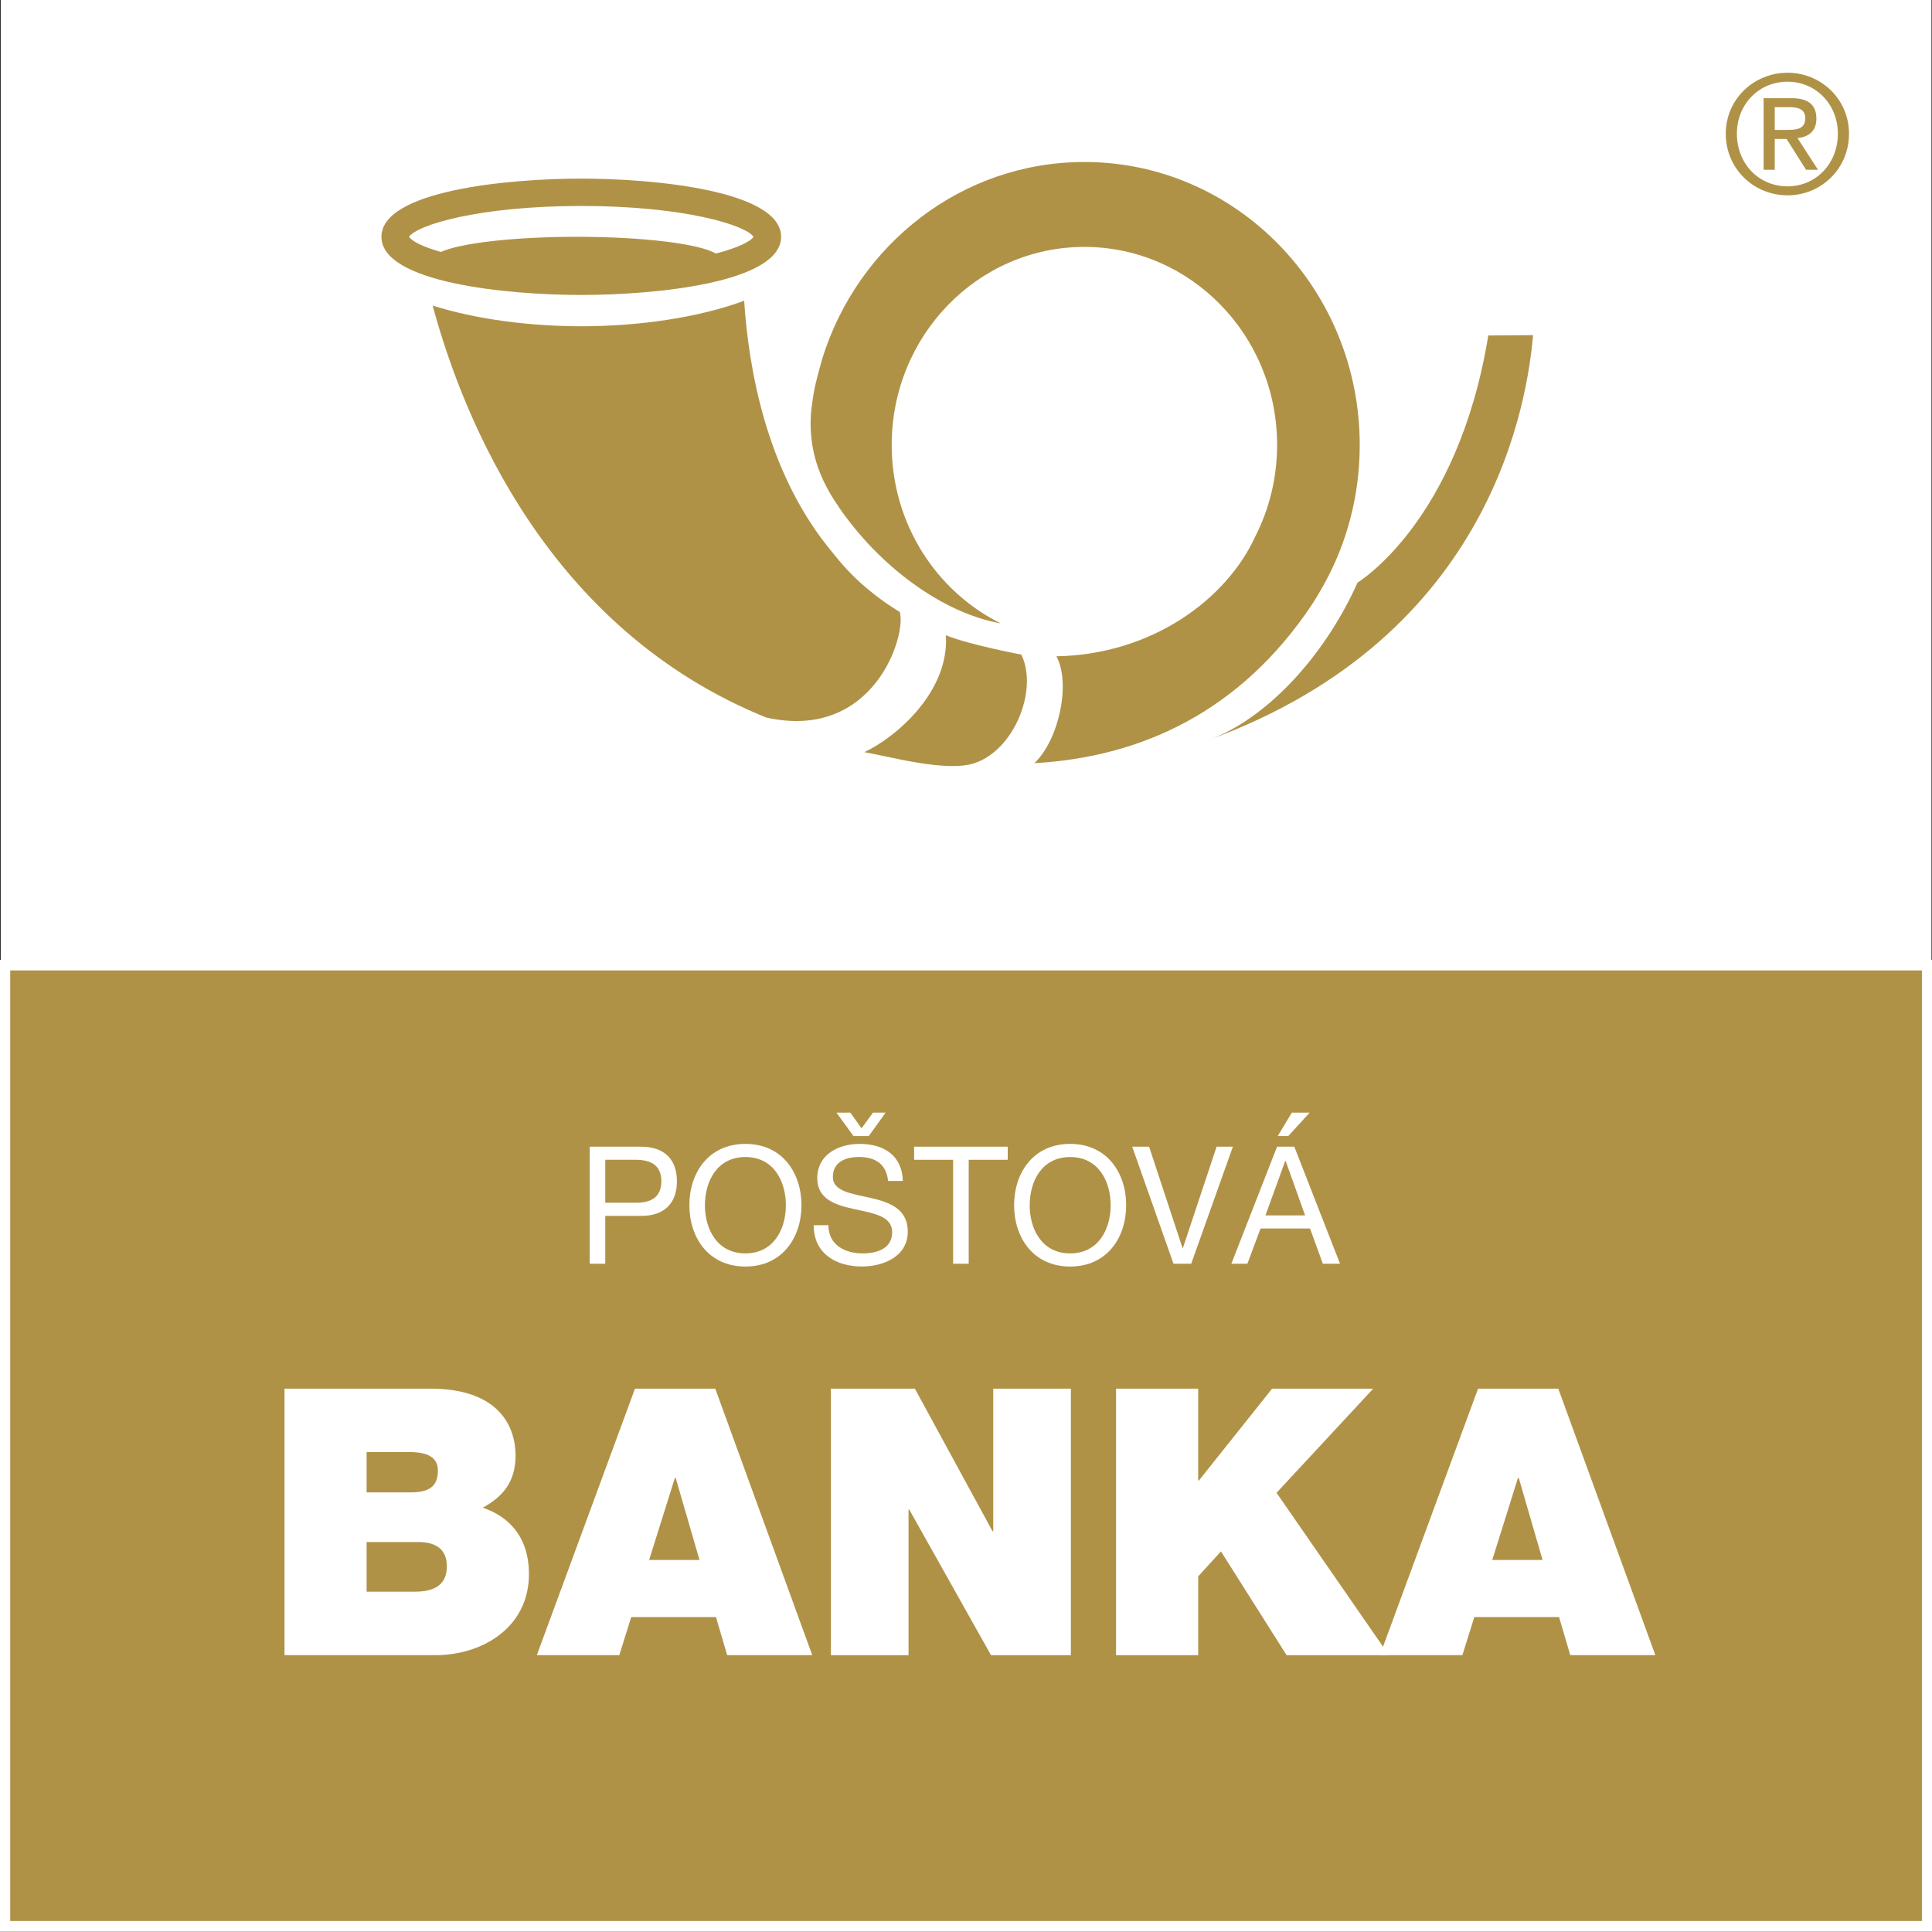 <!-- Created with Inkscape (http://www.inkscape.org/) -->
<svg xmlns:rdf="http://www.w3.org/1999/02/22-rdf-syntax-ns#" xmlns="http://www.w3.org/2000/svg" height="272.83" width="272.88" version="1.1" xmlns:cc="http://creativecommons.org/ns#" xmlns:dc="http://purl.org/dc/elements/1.1/">
<rect width="100%" height="100%" fill="#333333" stroke="none"/>
<defs>
<clipPath id="clipPath20" clipPathUnits="userSpaceOnUse">
<path d="m198.27,515.78,51.154,0,0,51.151-51.154,0,0-51.151z"/>
</clipPath>
<clipPath id="clipPath32" clipPathUnits="userSpaceOnUse">
<path d="m0,0,1428.7,0,0,674.65h-1428.7v-674.65z"/>
</clipPath>
<clipPath id="clipPath56" clipPathUnits="userSpaceOnUse">
<path d="m0,0,1428.7,0,0,674.65h-1428.7v-674.65z"/>
</clipPath>
<clipPath id="clipPath76" clipPathUnits="userSpaceOnUse">
<path d="m0,0,1428.7,0,0,674.65h-1428.7v-674.65z"/>
</clipPath>
</defs>
<g transform="translate(-233.772,-188.479)">
<g transform="matrix(5.331,0,0,-5.331,-823.097,3210.767)">
<path d="m198.38,515.89,50.93,0,0,50.928-50.93,0,0-50.928z" fill-rule="nonzero" fill="#FFF"/>
<g clip-path="url(#clipPath20)">
<path stroke-linejoin="miter" d="m249.31,515.89-50.93,0,0,50.928,50.93,0,0-50.928z" stroke="#FFF" stroke-linecap="butt" stroke-miterlimit="10" stroke-dasharray="none" stroke-width="0.224" fill="none"/>
</g>
<path stroke-linejoin="miter" d="m198.38,515.89,50.93,0,0,25.466-50.93,0,0-25.466z" fill-rule="nonzero" stroke="#FFF" stroke-linecap="butt" stroke-miterlimit="10" stroke-dasharray="none" stroke-width="0.28" fill="#b09247"/>
<g clip-path="url(#clipPath32)">
<g transform="translate(213.874,536.546)">
<path d="M0,0,1.359,0c0.621,0,0.951-0.339,0.951-0.916,0-0.578-0.33-0.921-0.951-0.917h-0.947v-1.268h-0.412v3.101zm0.412-1.485,0.807,0c0.47-0.004,0.679,0.2,0.679,0.569s-0.209,0.569-0.679,0.569h-0.807v-1.138z" fill-rule="nonzero" fill="#FFF"/>
</g>
<g transform="translate(217.999,536.62)">
<path d="m0,0c0.986,0,1.485-0.778,1.485-1.625,0-0.846-0.499-1.624-1.485-1.624-0.987,0-1.485,0.778-1.485,1.624,0,0.847,0.498,1.625,1.485,1.625m0-2.901c0.755,0,1.072,0.651,1.072,1.276,0,0.626-0.317,1.277-1.072,1.277-0.756,0-1.073-0.651-1.073-1.277,0-0.625,0.317-1.276,1.073-1.276" fill-rule="nonzero" fill="#FFF"/>
</g>
<g transform="translate(221.779,535.639)">
<path d="m0,0c-0.047,0.447-0.338,0.634-0.768,0.634-0.352,0-0.695-0.126-0.695-0.53,0-0.765,1.985-0.226,1.985-1.447,0-0.659-0.647-0.924-1.212-0.924-0.695,0-1.281,0.343-1.281,1.094h0.39c0-0.521,0.435-0.747,0.904-0.747,0.374,0,0.785,0.118,0.785,0.564,0,0.851-1.984,0.292-1.984,1.429,0,0.626,0.557,0.908,1.125,0.908,0.634,0,1.121-0.301,1.142-0.981h-0.391zm-0.512,1.189-0.404,0-0.452,0.621,0.366,0,0.299-0.416,0.304,0.416,0.334,0-0.447-0.621z" fill-rule="nonzero" fill="#FFF"/>
</g>
</g>
<g transform="translate(223.502,536.199)">
<path d="m0,0-1.033,0,0,0.347,2.48,0,0-0.347-1.034,0,0-2.754h-0.413v2.754z" fill-rule="nonzero" fill="#FFF"/>
</g>
<g clip-path="url(#clipPath56)">
<g transform="translate(226.603,536.62)">
<path d="m0,0c0.985,0,1.484-0.778,1.484-1.625,0-0.846-0.499-1.624-1.484-1.624-0.986,0-1.485,0.778-1.485,1.624,0,0.847,0.499,1.625,1.485,1.625m0-2.901c0.756,0,1.073,0.651,1.073,1.276,0,0.626-0.317,1.277-1.073,1.277s-1.072-0.651-1.072-1.277c0-0.625,0.316-1.276,1.072-1.276" fill-rule="nonzero" fill="#FFF"/>
</g>
</g>
<g transform="translate(229.81,533.445)">
<path d="m0,0-0.469,0-1.094,3.101,0.448,0,0.886-2.688,0.008,0,0.894,2.688,0.431,0l-1.104-3.101z" fill-rule="nonzero" fill="#FFF"/>
</g>
<g transform="translate(232.085,536.546)">
<path d="m0,0,0.457,0,1.211-3.101-0.455,0-0.34,0.934-1.311,0-0.348-0.934-0.425,0l1.211,3.101zm-0.308-1.82,1.051,0-0.517,1.446-0.009,0-0.525-1.446zm0.699,2.723,0.473,0-0.568-0.621-0.278,0,0.373,0.621z" fill-rule="nonzero" fill="#FFF"/>
</g>
<g clip-path="url(#clipPath76)">
<g transform="translate(205.788,530.135)">
<path d="m0,0,3.866,0c1.859,0,2.255-1.048,2.255-1.77,0-0.711-0.347-1.097-0.87-1.384,0.632-0.208,1.225-0.721,1.225-1.76,0-1.414-1.236-2.146-2.471-2.146h-4.005v7.06zm2.175-2.748,1.147,0c0.465,0,0.742,0.119,0.742,0.583,0,0.356-0.297,0.485-0.742,0.485h-1.147v-1.068zm0-2.631,1.276,0c0.445,0,0.85,0.129,0.85,0.672,0,0.425-0.256,0.644-0.761,0.644h-1.365v-1.316z" fill-rule="nonzero" fill="#FFF"/>
</g>
</g>
<g transform="translate(215.073,530.135)">
<path d="m0,0,2.127,0,2.57-7.06-2.254,0-0.297,1.009-2.245,0-0.316-1.009-2.185,0l2.6,7.06zm1.71-4.539-0.632,2.176-0.02,0-0.683-2.176,1.335,0z" fill-rule="nonzero" fill="#FFF"/>
</g>
<g transform="translate(220.264,530.135)">
<path d="m0,0,2.225,0,2.057-3.777,0.019,0,0,3.777,2.057,0,0-7.061-2.116,0-2.165,3.856-0.02,0,0-3.856h-2.057v7.061z" fill-rule="nonzero" fill="#FFF"/>
</g>
<g transform="translate(227.819,530.135)">
<path d="m0,0,2.176,0,0-2.433,0.019,0l1.939,2.433h2.679l-2.561-2.759,2.977-4.302h-2.711l-1.739,2.75-0.603-0.663v-2.087h-2.176v7.061z" fill-rule="nonzero" fill="#FFF"/>
</g>
<g transform="translate(237.41,530.135)">
<path d="m0,0,2.126,0,2.571-7.06-2.254,0-0.297,1.009-2.245,0-0.316-1.009-2.185,0l2.6,7.06zm1.71-4.539-0.632,2.176-0.02,0-0.682-2.176,1.334,0z" fill-rule="nonzero" fill="#FFF"/>
</g>
<path fill-rule="nonzero" fill="#b09247" d="m245.61,565c0.886,0,1.628-0.699,1.628-1.615,0-0.934-0.742-1.633-1.628-1.633-0.89,0-1.637,0.699-1.637,1.633,0,0.916,0.747,1.615,1.637,1.615m0-3.01c0.751,0,1.333,0.601,1.333,1.395,0,0.777-0.582,1.377-1.333,1.377-0.764,0-1.342-0.6-1.342-1.377,0-0.794,0.578-1.395,1.342-1.395m-0.634,2.336,0.734,0c0.451,0,0.664-0.177,0.664-0.542,0-0.342-0.217-0.485-0.5-0.516l0.543-0.839h-0.317l-0.516,0.817h-0.313v-0.817h-0.295v1.897zm0.295-0.841,0.309,0c0.259,0,0.499,0.013,0.499,0.312,0,0.252-0.217,0.291-0.417,0.291h-0.391v-0.603z"/>
<path fill-rule="nonzero" fill="#b09247" d="m233.01,550.91s0.124,0.186,0.312,0.523c0.609,1.092,0.953,2.357,0.953,3.705,0,4.14-3.268,7.497-7.296,7.497-3.245,0-5.995-2.181-6.939-5.195-0.055-0.201-0.12-0.421-0.175-0.657l-0.027-0.119-0.004-0.02c-0.039-0.192-0.067-0.389-0.091-0.587-0.068-0.748,0.056-1.612,0.733-2.564l-0.001-0.004c1.093-1.592,2.757-2.798,4.266-3.075l0.024-0.004c-1.711,0.848-2.89,2.646-2.89,4.728,0,2.899,2.286,5.247,5.104,5.247,2.821,0,5.107-2.348,5.107-5.247,0-0.879-0.212-1.711-0.585-2.438-0.752-1.64-2.724-3.118-5.262-3.161,0.393-0.728,0.055-2.231-0.584-2.832,2.836,0.159,5.462,1.367,7.355,4.203m-10.921-0.197c-0.191,0.118-0.387,0.245-0.565,0.382-0.066,0.049-0.132,0.099-0.192,0.15-0.351,0.278-0.67,0.601-0.951,0.952-0.082,0.104-0.211,0.26-0.211,0.26-1.619,2.042-2.087,4.702-2.204,6.502-1.196-0.444-2.78-0.676-4.315-0.676-1.379,0-2.798,0.187-3.939,0.548,0.83-3.067,3.082-8.582,8.837-10.914,2.846-0.637,3.725,2.171,3.54,2.796m15.592,7.326c-0.806-4.95-3.463-6.547-3.463-6.547-0.908-2.022-2.461-3.63-3.944-4.17,7.609,2.774,8.445,9.111,8.595,10.726l-1.188-0.009zm-14.371-7.943c0.098-1.49-1.319-2.704-2.16-3.097,0.69-0.119,2.172-0.538,2.917-0.292,1.064,0.35,1.695,1.957,1.242,2.877,0,0-1.38,0.26-1.999,0.512m-4.365,10.557c0,1.217-3.328,1.542-5.294,1.542-1.967,0-5.295-0.325-5.295-1.542,0-1.216,3.328-1.541,5.295-1.541,1.966,0,5.294,0.325,5.294,1.541m-9.015-0.402c-0.479,0.138-0.768,0.285-0.842,0.402,0.195,0.304,1.824,0.817,4.563,0.817,2.738,0,4.367-0.513,4.563-0.817-0.083-0.129-0.426-0.295-0.999-0.444-0.419,0.255-1.906,0.444-3.683,0.444-1.676,0-3.096-0.169-3.602-0.402"/>
</g>
</g>
</svg>
